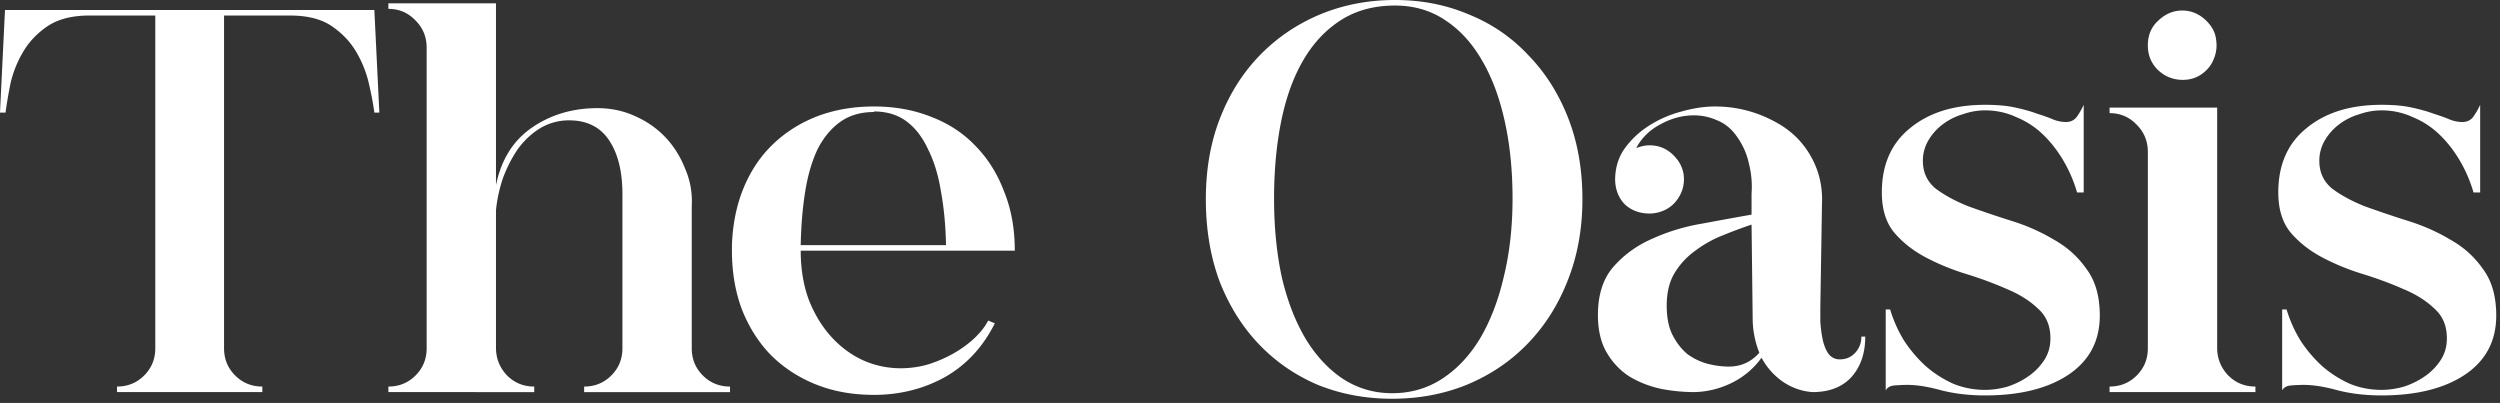 <svg xmlns="http://www.w3.org/2000/svg" width="577" height="93" fill="none"><rect width="100%" height="100%" fill="#333333" stroke="none"/><path fill="#fff" d="M549.636 24.192c2.816 0 5.163.213 7.04.64 1.963.427 3.627.896 4.992 1.408 1.365.427 2.56.853 3.584 1.28 1.024.427 2.048.64 3.072.64 1.109 0 1.963-.427 2.56-1.28a16.853 16.853 0 0 0 1.536-2.688v20.224h-1.536a32.007 32.007 0 0 0-3.2-7.424c-1.365-2.304-2.944-4.31-4.736-6.016a19.493 19.493 0 0 0-6.144-3.968c-2.219-1.024-4.608-1.536-7.168-1.536-1.707 0-3.413.299-5.12.896a14.595 14.595 0 0 0-4.608 2.304 12.563 12.563 0 0 0-3.328 3.712 9.179 9.179 0 0 0-1.28 4.736c0 2.645.981 4.779 2.944 6.4 2.048 1.536 4.565 2.901 7.552 4.096a263.863 263.863 0 0 0 9.856 3.328c3.584 1.11 6.869 2.56 9.856 4.352 3.072 1.707 5.589 3.968 7.552 6.784 2.048 2.73 3.072 6.315 3.072 10.752 0 5.888-2.432 10.453-7.296 13.696-4.779 3.157-11.179 4.736-19.2 4.736-3.584 0-6.912-.384-9.984-1.152-3.072-.853-5.717-1.28-7.936-1.28-.853 0-1.835.043-2.944.128-1.024.085-1.707.47-2.048 1.152V71.424h1.024a30.144 30.144 0 0 0 3.2 7.168 30.396 30.396 0 0 0 4.992 5.888 25.503 25.503 0 0 0 6.4 4.096c2.304.939 4.736 1.408 7.296 1.408 1.707 0 3.456-.256 5.248-.768 1.792-.597 3.413-1.408 4.864-2.432a13.475 13.475 0 0 0 3.584-3.712c.939-1.45 1.408-3.115 1.408-4.992 0-2.901-.981-5.205-2.944-6.912-1.877-1.792-4.267-3.285-7.168-4.48-2.901-1.28-6.016-2.432-9.344-3.456-3.328-1.024-6.443-2.304-9.344-3.84s-5.333-3.456-7.296-5.76c-1.877-2.304-2.816-5.376-2.816-9.216 0-6.4 2.176-11.35 6.528-14.848 4.352-3.584 10.112-5.376 17.28-5.376zM486.89 89.216c2.475 0 4.565-.853 6.272-2.56 1.707-1.707 2.56-3.797 2.56-6.272V35.072c0-2.475-.853-4.565-2.56-6.272-1.707-1.792-3.797-2.688-6.272-2.688v-1.28h24.832v55.424c0 2.475.853 4.608 2.56 6.4 1.707 1.707 3.797 2.56 6.272 2.56v1.28H486.89v-1.28zm8.832-78.72c0-2.39.811-4.31 2.432-5.76 1.621-1.536 3.456-2.304 5.504-2.304 2.133 0 4.011.81 5.632 2.432 1.28 1.28 2.005 2.688 2.176 4.224a8.067 8.067 0 0 1-.512 4.48c-.512 1.366-1.408 2.518-2.688 3.456-1.28.939-2.773 1.408-4.48 1.408-2.219 0-4.139-.768-5.76-2.304-1.536-1.536-2.304-3.413-2.304-5.632zm-37.586 13.696c2.816 0 5.163.213 7.04.64 1.963.427 3.627.896 4.992 1.408 1.365.427 2.56.853 3.584 1.28 1.024.427 2.048.64 3.072.64 1.109 0 1.963-.427 2.56-1.28a16.853 16.853 0 0 0 1.536-2.688v20.224h-1.536a32.007 32.007 0 0 0-3.2-7.424c-1.365-2.304-2.944-4.31-4.736-6.016a19.493 19.493 0 0 0-6.144-3.968c-2.219-1.024-4.608-1.536-7.168-1.536-1.707 0-3.413.299-5.12.896a14.595 14.595 0 0 0-4.608 2.304 12.563 12.563 0 0 0-3.328 3.712 9.179 9.179 0 0 0-1.28 4.736c0 2.645.981 4.779 2.944 6.4 2.048 1.536 4.565 2.901 7.552 4.096a263.863 263.863 0 0 0 9.856 3.328c3.584 1.11 6.869 2.56 9.856 4.352 3.072 1.707 5.589 3.968 7.552 6.784 2.048 2.73 3.072 6.315 3.072 10.752 0 5.888-2.432 10.453-7.296 13.696-4.779 3.157-11.179 4.736-19.2 4.736-3.584 0-6.912-.384-9.984-1.152-3.072-.853-5.717-1.28-7.936-1.28-.853 0-1.835.043-2.944.128-1.024.085-1.707.47-2.048 1.152V71.424h1.024a30.144 30.144 0 0 0 3.2 7.168 30.396 30.396 0 0 0 4.992 5.888 25.503 25.503 0 0 0 6.4 4.096c2.304.939 4.736 1.408 7.296 1.408 1.707 0 3.456-.256 5.248-.768 1.792-.597 3.413-1.408 4.864-2.432a13.475 13.475 0 0 0 3.584-3.712c.939-1.45 1.408-3.115 1.408-4.992 0-2.901-.981-5.205-2.944-6.912-1.877-1.792-4.267-3.285-7.168-4.48-2.901-1.28-6.016-2.432-9.344-3.456-3.328-1.024-6.443-2.304-9.344-3.84s-5.333-3.456-7.296-5.76c-1.877-2.304-2.816-5.376-2.816-9.216 0-6.4 2.176-11.35 6.528-14.848 4.352-3.584 10.112-5.376 17.28-5.376zM404.26 49.536v-4.864a21.705 21.705 0 0 0-.64-7.04c-.512-2.304-1.493-4.437-2.944-6.4-1.195-1.621-2.645-2.773-4.352-3.456a12.958 12.958 0 0 0-5.376-1.152c-2.645 0-5.205.683-7.68 2.048-2.475 1.28-4.352 3.115-5.632 5.504 1.109-.427 2.133-.64 3.072-.64 2.389 0 4.395.939 6.016 2.816 1.195 1.366 1.835 2.902 1.92 4.608.085 1.707-.341 3.285-1.28 4.736-.768 1.195-1.749 2.09-2.944 2.688a8.205 8.205 0 0 1-3.712.896c-2.219 0-4.096-.683-5.632-2.048-1.451-1.45-2.219-3.328-2.304-5.632 0-2.816.725-5.248 2.176-7.296 1.536-2.133 3.456-3.925 5.76-5.376a26.082 26.082 0 0 1 7.424-3.2c2.731-.768 5.291-1.152 7.68-1.152 5.035 0 9.771 1.238 14.208 3.712 3.413 1.878 6.059 4.48 7.936 7.808 1.877 3.328 2.731 6.955 2.56 10.88l-.384 23.936v3.328c.085 1.366.256 2.688.512 3.968.256 1.28.683 2.39 1.28 3.328.683.939 1.579 1.408 2.688 1.408 1.451 0 2.645-.512 3.584-1.536.939-1.024 1.408-2.261 1.408-3.712h.896c0 3.84-1.067 6.955-3.2 9.344-2.133 2.304-5.12 3.456-8.96 3.456-2.475-.17-4.779-.981-6.912-2.432a15.885 15.885 0 0 1-4.864-5.504 18.438 18.438 0 0 1-6.784 5.76 20.508 20.508 0 0 1-8.704 2.176c-2.56 0-5.163-.256-7.808-.768-2.645-.597-5.035-1.536-7.168-2.816-2.133-1.365-3.883-3.2-5.248-5.504-1.365-2.304-2.048-5.205-2.048-8.704 0-4.693 1.195-8.405 3.584-11.136 2.475-2.816 5.504-4.992 9.088-6.528 3.584-1.621 7.424-2.773 11.52-3.456 4.096-.768 7.851-1.45 11.264-2.048zm-5.248 35.072c2.816 0 5.163-1.067 7.04-3.2a21.512 21.512 0 0 1-1.536-8.064l-.256-21.504a107.296 107.296 0 0 0-6.528 2.432 26.55 26.55 0 0 0-6.272 3.456 17.401 17.401 0 0 0-4.864 5.12c-1.28 2.048-1.92 4.608-1.92 7.68 0 2.816.469 5.12 1.408 6.912.939 1.792 2.091 3.243 3.456 4.352 1.451 1.024 2.987 1.75 4.608 2.176 1.707.427 3.328.64 4.864.64zM278.31 45.952c0-6.912 1.109-13.184 3.328-18.816s5.291-10.453 9.216-14.464c3.925-4.01 8.533-7.125 13.824-9.344C310.054 1.109 315.814 0 321.958 0c6.144 0 11.819 1.11 17.024 3.328 5.291 2.133 9.856 5.248 13.696 9.344 3.925 4.01 6.997 8.832 9.216 14.464 2.219 5.632 3.328 11.904 3.328 18.816 0 6.912-1.152 13.227-3.456 18.944-2.219 5.632-5.333 10.496-9.344 14.592-3.925 4.01-8.576 7.125-13.952 9.344-5.291 2.133-11.008 3.2-17.152 3.2-6.144 0-11.861-1.067-17.152-3.2-5.205-2.219-9.728-5.333-13.568-9.344-3.84-4.01-6.869-8.832-9.088-14.464-2.133-5.717-3.2-12.075-3.2-19.072zm43.008 44.8c4.267 0 8.107-1.11 11.52-3.328 3.413-2.219 6.315-5.29 8.704-9.216 2.389-4.01 4.224-8.747 5.504-14.208 1.365-5.547 2.048-11.605 2.048-18.176 0-6.485-.597-12.416-1.792-17.792-1.195-5.461-2.944-10.155-5.248-14.08-2.304-4.01-5.163-7.125-8.576-9.344-3.328-2.219-7.168-3.328-11.52-3.328-4.779 0-8.917 1.11-12.416 3.328-3.499 2.219-6.4 5.29-8.704 9.216-2.304 3.925-4.011 8.619-5.12 14.08s-1.664 11.435-1.664 17.92c0 6.57.597 12.63 1.792 18.176 1.28 5.461 3.115 10.197 5.504 14.208 2.389 3.925 5.248 6.997 8.576 9.216 3.413 2.219 7.211 3.328 11.392 3.328zM168.932 57.856v-1.28c.171-4.864 1.067-9.258 2.688-13.184 1.621-3.925 3.84-7.253 6.656-9.984 2.901-2.816 6.315-4.992 10.24-6.528 4.011-1.536 8.405-2.304 13.184-2.304 4.864 0 9.301.81 13.312 2.432 4.011 1.536 7.424 3.797 10.24 6.784 2.816 2.901 4.992 6.4 6.528 10.496 1.621 4.01 2.432 8.534 2.432 13.568h-49.408c0 4.096.597 7.808 1.792 11.136 1.28 3.328 2.987 6.187 5.12 8.576 2.133 2.39 4.565 4.224 7.296 5.504a21.108 21.108 0 0 0 8.832 1.92 22.74 22.74 0 0 0 6.4-.896c2.133-.683 4.096-1.536 5.888-2.56 1.792-1.024 3.371-2.176 4.736-3.456 1.451-1.365 2.517-2.73 3.2-4.096l1.536.64c-2.731 5.462-6.571 9.6-11.52 12.416-4.949 2.73-10.411 4.096-16.384 4.096-4.949 0-9.429-.81-13.44-2.432-4.011-1.621-7.467-3.882-10.368-6.784-2.816-2.901-5.035-6.4-6.656-10.496-1.536-4.096-2.304-8.619-2.304-13.568zm15.872-1.28h33.536c-.085-4.437-.469-8.533-1.152-12.288-.597-3.755-1.579-6.997-2.944-9.728-1.28-2.816-2.944-4.992-4.992-6.528-2.048-1.536-4.565-2.304-7.552-2.304v.128c-3.072 0-5.675.768-7.808 2.304-2.133 1.536-3.883 3.67-5.248 6.4-1.28 2.73-2.219 5.973-2.816 9.728s-.939 7.85-1.024 12.288zM98.472 80.384V11.008c0-2.475-.853-4.565-2.56-6.272-1.707-1.792-3.797-2.688-6.272-2.688V.768h24.832v41.984c1.195-5.888 3.968-10.325 8.32-13.312s9.387-4.48 15.104-4.48c3.072 0 5.931.597 8.576 1.792 2.731 1.195 5.077 2.816 7.04 4.864s3.499 4.48 4.608 7.296c1.195 2.73 1.707 5.632 1.536 8.704v32.768c0 2.475.853 4.565 2.56 6.272 1.707 1.707 3.797 2.56 6.272 2.56v1.28h-33.664v-1.28c2.475 0 4.565-.853 6.272-2.56 1.707-1.707 2.56-3.797 2.56-6.272V44.8c0-5.205-1.024-9.344-3.072-12.416-2.048-3.072-5.12-4.608-9.216-4.608a12.98 12.98 0 0 0-6.656 1.792c-1.963 1.195-3.669 2.773-5.12 4.736-1.365 1.963-2.517 4.181-3.456 6.656a33.258 33.258 0 0 0-1.664 7.552v31.744c0 2.475.853 4.608 2.56 6.4 1.707 1.707 3.797 2.56 6.272 2.56v1.28H89.64v-1.28c2.475 0 4.565-.853 6.272-2.56 1.707-1.707 2.56-3.797 2.56-6.272zM1.152 2.304H86.4l1.152 23.68H86.4c-.256-1.963-.683-4.224-1.28-6.784a25.687 25.687 0 0 0-2.944-7.296c-1.365-2.304-3.243-4.266-5.632-5.888-2.39-1.621-5.59-2.432-9.6-2.432H51.712v76.8c0 2.475.853 4.566 2.56 6.272 1.707 1.707 3.797 2.56 6.272 2.56v1.28H27.008v-1.28c2.475 0 4.565-.853 6.272-2.56 1.707-1.707 2.56-3.797 2.56-6.272v-76.8H20.608c-3.925 0-7.125.81-9.6 2.432-2.39 1.622-4.267 3.584-5.632 5.888A25.687 25.687 0 0 0 2.432 19.2c-.512 2.56-.896 4.822-1.152 6.784H0l1.152-23.68z"/></svg>